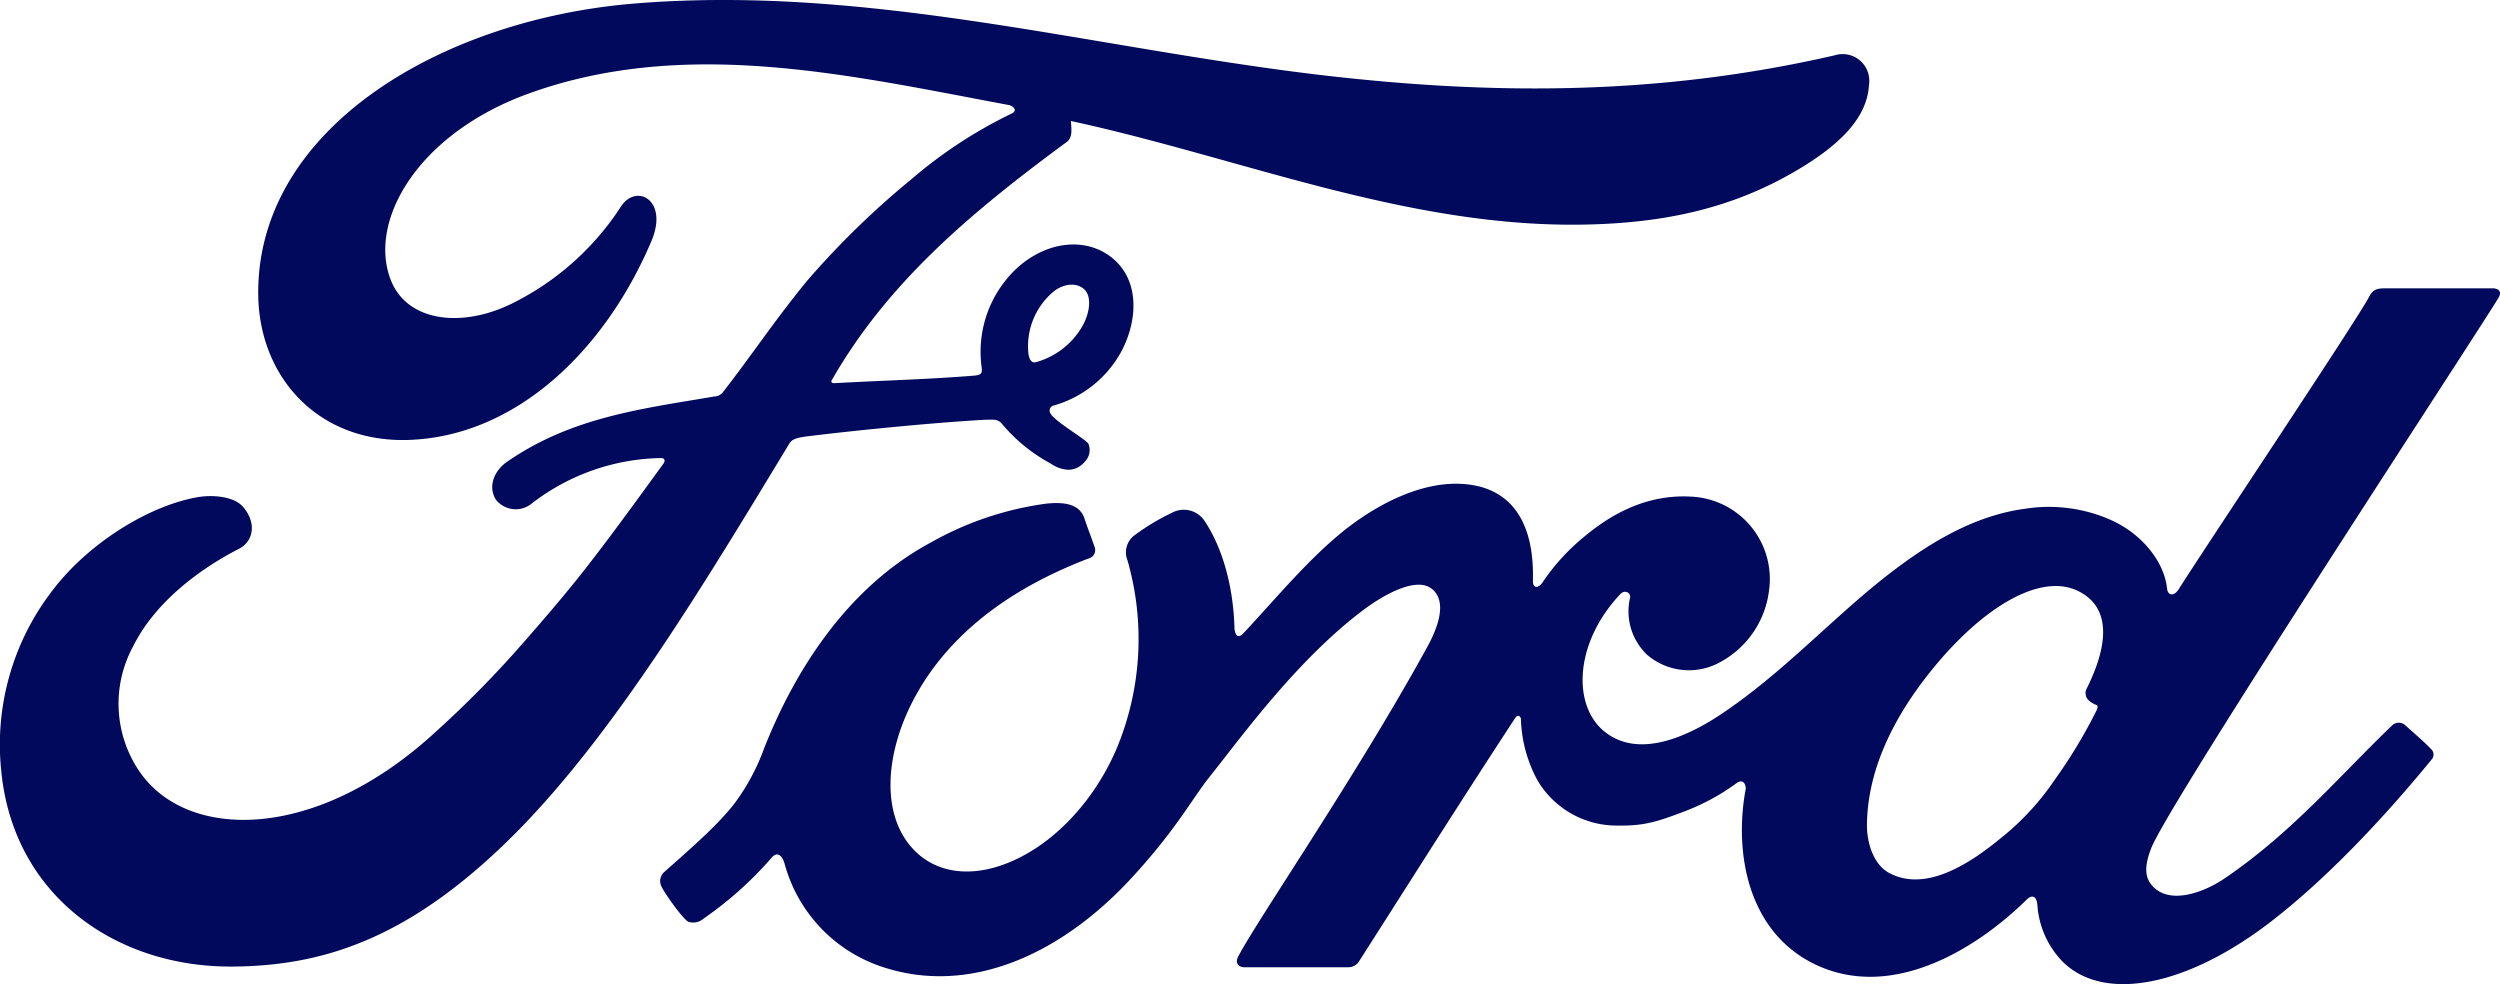<svg xmlns="http://www.w3.org/2000/svg" width="322.907" height="127.114" viewBox="0 0 322.907 127.114">
  <g id="Ford_Signature_Blue_Screen_RGB_v1.svg" transform="translate(-0.04 -0.039)">
    <path id="Pfad_3224" data-name="Pfad 3224" d="M430.455,85.4c.354-.619,0-1.1-.8-1.1H415.736c-1.017,0-1.547.133-2.033,1.061-1.591,3.05-21.083,32.221-24.663,37.879-.619.884-1.37.751-1.459-.221-.354-3.359-3.271-7.249-7.867-9.061a19.759,19.759,0,0,0-10.431-1.193c-6.409.84-12.111,4.243-17.105,8.044-7.558,5.746-14.1,13.171-22.5,18.7-4.6,3.006-10.873,5.613-15.116,1.724-3.8-3.536-3.359-11.359,2.431-17.459.619-.619,1.37-.088,1.238.486a7.738,7.738,0,0,0,2.21,7.381,8.294,8.294,0,0,0,9.282,1.017,12.164,12.164,0,0,0,6.453-9.326,10.646,10.646,0,0,0-9.768-12.111c-4.862-.354-9.5,1.326-14.011,5.083a27.279,27.279,0,0,0-5.525,6.055c-.486.663-1.193.751-1.193-.265.221-7.912-3.05-12.376-9.591-12.553-5.083-.133-10.519,2.652-14.763,6.011-4.641,3.713-8.707,8.663-13.039,13.3-.53.575-1.017.53-1.149-.575-.133-5.26-1.459-10.343-3.89-13.967a3.208,3.208,0,0,0-4.2-1.017,29.376,29.376,0,0,0-4.906,2.961,2.75,2.75,0,0,0-.84,3.138,36.749,36.749,0,0,1-1.37,24.31c-2.917,6.9-8.619,13.127-15.293,15.249-4.42,1.414-8.972.707-11.8-3.182-3.89-5.392-2.3-14.763,3.492-22.542,5.127-6.851,12.508-11.182,19.89-14.011a1.138,1.138,0,0,0,.8-1.635c-.4-1.193-1.061-2.873-1.282-3.624-.663-1.812-2.564-2.077-4.862-1.856a41.485,41.485,0,0,0-14.984,5.039c-12.508,6.718-18.785,19.669-21.525,26.608A27.727,27.727,0,0,1,202.431,151c-1.989,2.475-4.464,4.729-8.972,8.707a1.555,1.555,0,0,0-.354,1.812c.442.972,2.829,4.287,3.492,4.6a2.027,2.027,0,0,0,1.945-.4,47.262,47.262,0,0,0,8.8-7.867c.663-.8,1.326-.442,1.68.751a19.365,19.365,0,0,0,12.508,13.3c11.492,3.89,23.381-1.724,32.354-11.492,5.7-6.188,7.779-10.166,9.945-12.906,3.713-4.6,11.006-14.851,19.713-21.481,3.182-2.431,6.983-4.287,8.884-3.05,1.5.972,2.033,3.271-.442,7.735-8.884,16.221-21.967,35.271-24.354,39.868-.442.8-.044,1.414.8,1.414H281.9a1.637,1.637,0,0,0,1.37-.84c6.807-10.652,13.216-20.818,20.111-31.337.4-.619.751-.133.751.133A17.591,17.591,0,0,0,306.3,147.9a11.885,11.885,0,0,0,10.387,5.79c3.271.044,4.906-.442,8.4-1.768a28.391,28.391,0,0,0,6.9-3.713c1.017-.707,1.193.486,1.193.663-1.591,8.486.354,18.52,8.8,22.674,10.077,4.95,21.127-2.033,27.492-8.309.619-.619,1.282-.53,1.37.751a11.63,11.63,0,0,0,3.227,7.249c5.348,5.348,16.089,3.227,26.917-5.127,6.939-5.348,14.188-12.906,20.774-20.95a.958.958,0,0,0-.044-1.326c-1.017-1.061-2.431-2.254-3.448-3.182a1.259,1.259,0,0,0-1.5,0c-6.718,6.409-12.774,13.7-21.525,19.713-2.961,2.077-7.646,3.713-9.768.84-.84-1.1-.707-2.652.088-4.641,2.431-6.1,42.785-67.537,44.906-71.161m-53.349,51.536c.088.486.707.928,1.282,1.149.221.088.309.221.088.707a65.053,65.053,0,0,1-5.437,9.017,33.657,33.657,0,0,1-6.9,7.47c-4.066,3.359-9.724,7.028-14.409,4.553-2.077-1.061-2.961-3.978-2.917-6.321.088-6.63,3.05-13.392,8.486-20.066,6.63-8.133,13.967-12.376,18.74-10.077,4.95,2.387,3.4,8.133,1.149,12.641a1.161,1.161,0,0,0-.088.928" transform="translate(-107.645 -47.018)" fill="#00095b"/>
    <path id="Pfad_3225" data-name="Pfad 3225" d="M30.034,124.885C14.962,124.973,1.746,115.691.2,99.6A32.55,32.55,0,0,1,6.917,76.177c4.464-5.834,12.066-10.7,18.475-11.89,2.077-.4,4.906-.133,6.055,1.238,1.812,2.122,1.282,4.464-.53,5.392-4.906,2.519-10.785,6.762-13.7,12.641a15.514,15.514,0,0,0,.751,16c6.055,9.105,22.9,9.37,38.542-5.171a135.187,135.187,0,0,0,10.873-11.05c6.9-7.867,9.193-10.785,18.387-23.47a.574.574,0,0,0,.088-.442c-.088-.177-.221-.221-.486-.221a28.024,28.024,0,0,0-16.663,5.879,3.257,3.257,0,0,1-4.6-.486c-1.061-1.635-.309-3.713,1.414-4.906,8.354-5.79,17.459-6.851,26.785-8.442a1.483,1.483,0,0,0,1.193-.663c3.8-4.906,6.718-9.326,10.785-14.276a109.521,109.521,0,0,1,13.481-13.127A59.629,59.629,0,0,1,130.72,14.7c.972-.486-.133-1.1-.4-1.1-20.6-3.845-41.989-8.884-62.409-1.326-14.144,5.3-20.376,16.486-17.37,24,2.122,5.3,9.105,6.188,15.647,2.961A35.529,35.529,0,0,0,80.244,26.718c1.989-3.05,6.188-.84,3.934,4.464C78.211,45.238,66.763,56.376,52.84,56.862,41,57.26,33.349,48.553,33.393,37.768,33.437,16.552,57.039,2.585,81.835.508,111.714-1.967,140,5.989,169.659,9.613c22.718,2.74,44.509,2.829,67.36-2.431a3.444,3.444,0,0,1,4.42,3.845c-.221,3.934-3.271,7.735-10.785,11.845-8.575,4.685-17.5,6.1-26.873,6.188-22.542.177-43.625-8.663-65.415-13.392.044.972.265,2.077-.53,2.7-12.066,8.884-22.984,17.945-30.277,30.63-.265.309-.133.575.309.53,6.365-.354,12.066-.486,17.989-.972,1.017-.088,1.061-.354.972-1.1a14.763,14.763,0,0,1,4.6-12.818c3.934-3.536,8.884-3.934,12.155-1.37,3.713,2.917,3.4,8.088,1.37,12.022A14.424,14.424,0,0,1,136.2,52.4a.683.683,0,0,0-.575.8c.133,1.017,4.6,3.492,4.995,4.155a2.134,2.134,0,0,1-.486,2.343,2.753,2.753,0,0,1-2.166,1.017,4.351,4.351,0,0,1-2.21-.8,21.546,21.546,0,0,1-6.188-4.995c-.575-.707-.84-.707-2.3-.663-6.409.354-16.4,1.326-23.16,2.166-1.635.221-1.9.53-2.21,1.061C91.117,75.293,79.581,94.476,66.94,107.338,53.282,121.172,42.012,124.8,30.034,124.885M132.885,45.812c.177.928.53,1.1.928,1.017a10,10,0,0,0,5.658-4.066c1.238-1.768,1.768-4.332.575-5.392-1.061-.928-2.829-.663-4.111.486a9.2,9.2,0,0,0-3.05,7.956" transform="translate(0 0)" fill="#00095b"/>
  </g>
</svg>
